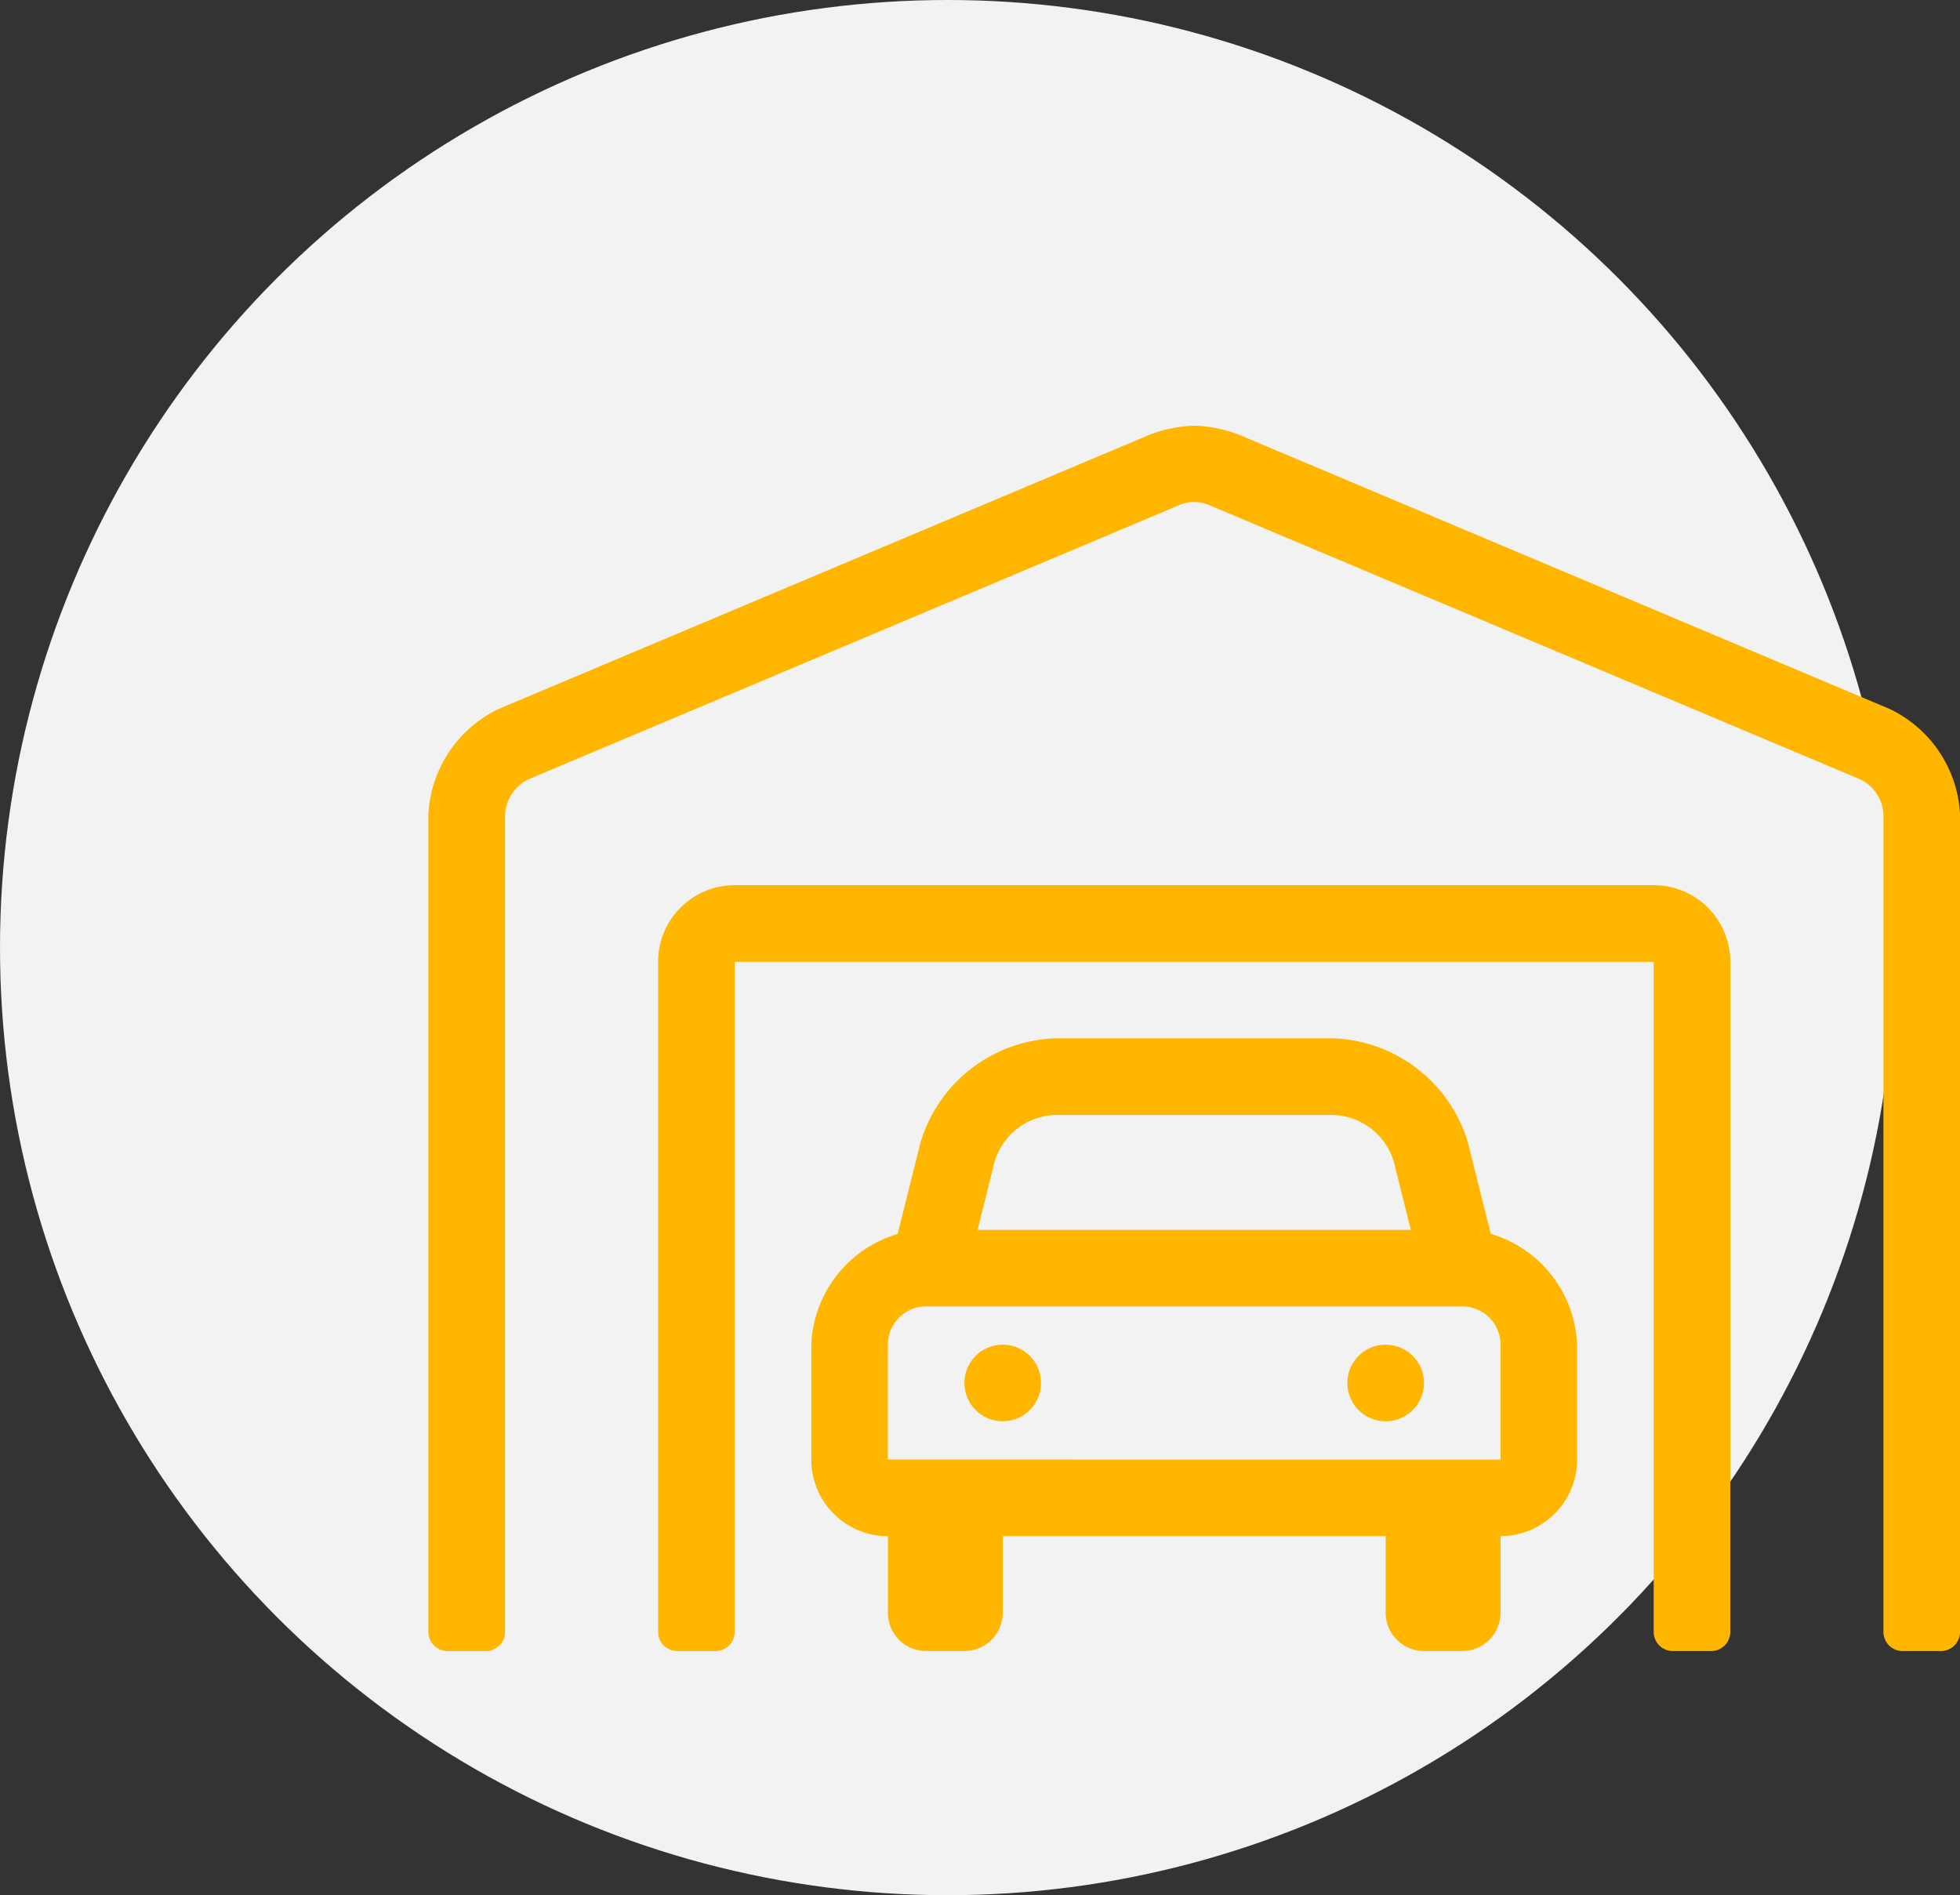<svg xmlns="http://www.w3.org/2000/svg" width="75.499" height="73" viewBox="0 0 75.499 73">
  <rect x="0" y="0" width="75.499" height="73" fill="#333333" stroke="none"/>
  <g id="Group_24" data-name="Group 24" transform="translate(-1314 -2332)">
    <circle id="Ellipse_9" data-name="Ellipse 9" cx="36.5" cy="36.5" r="36.5" transform="translate(1314 2332)" fill="#f2f2f2"/>
    <path id="garage-car" d="M22.124,35.4a1.475,1.475,0,1,1-1.475,1.475A1.475,1.475,0,0,1,22.124,35.4Zm14.749,0A1.475,1.475,0,1,1,35.4,36.877,1.475,1.475,0,0,1,36.874,35.4ZM56.287,10.912A4.77,4.77,0,0,1,59,14.981V46.464a.738.738,0,0,1-.737.737H56.786a.738.738,0,0,1-.737-.737V14.977a1.586,1.586,0,0,0-.9-1.355L30.07,3.058a1.453,1.453,0,0,0-1.141,0L3.854,13.623a1.6,1.6,0,0,0-.9,1.36V46.464a.738.738,0,0,1-.737.737H.738A.738.738,0,0,1,0,46.464V14.981a4.77,4.77,0,0,1,2.711-4.07L27.785.349A5.276,5.276,0,0,1,29.5,0a5.276,5.276,0,0,1,1.714.345ZM47.2,17.7a2.951,2.951,0,0,1,2.95,2.95V46.464a.738.738,0,0,1-.737.737H47.936a.738.738,0,0,1-.737-.737V20.653H11.8V46.464a.738.738,0,0,1-.737.737H9.587a.738.738,0,0,1-.737-.737V20.653A2.951,2.951,0,0,1,11.8,17.7Zm-6.276,13.43A4.646,4.646,0,0,1,44.249,35.4v4.425a2.951,2.951,0,0,1-2.95,2.95v2.95A1.475,1.475,0,0,1,39.824,47.2H38.349a1.475,1.475,0,0,1-1.475-1.475v-2.95H22.124v2.95A1.475,1.475,0,0,1,20.649,47.2H19.175A1.475,1.475,0,0,1,17.7,45.727v-2.95a2.951,2.951,0,0,1-2.95-2.95V35.4a4.647,4.647,0,0,1,3.326-4.265l.868-3.478A5.62,5.62,0,0,1,24.132,23.6H34.867a5.621,5.621,0,0,1,5.187,4.051ZM21.807,28.368l-.65,2.61H37.843l-.652-2.61a2.52,2.52,0,0,0-2.325-1.815H24.132a2.52,2.52,0,0,0-2.325,1.815ZM41.3,39.827V35.4a1.475,1.475,0,0,0-1.475-1.475H19.174A1.475,1.475,0,0,0,17.7,35.4v4.425Z" transform="translate(1330.501 2348.395)" fill="#FFB600"/>
  </g>
</svg>
